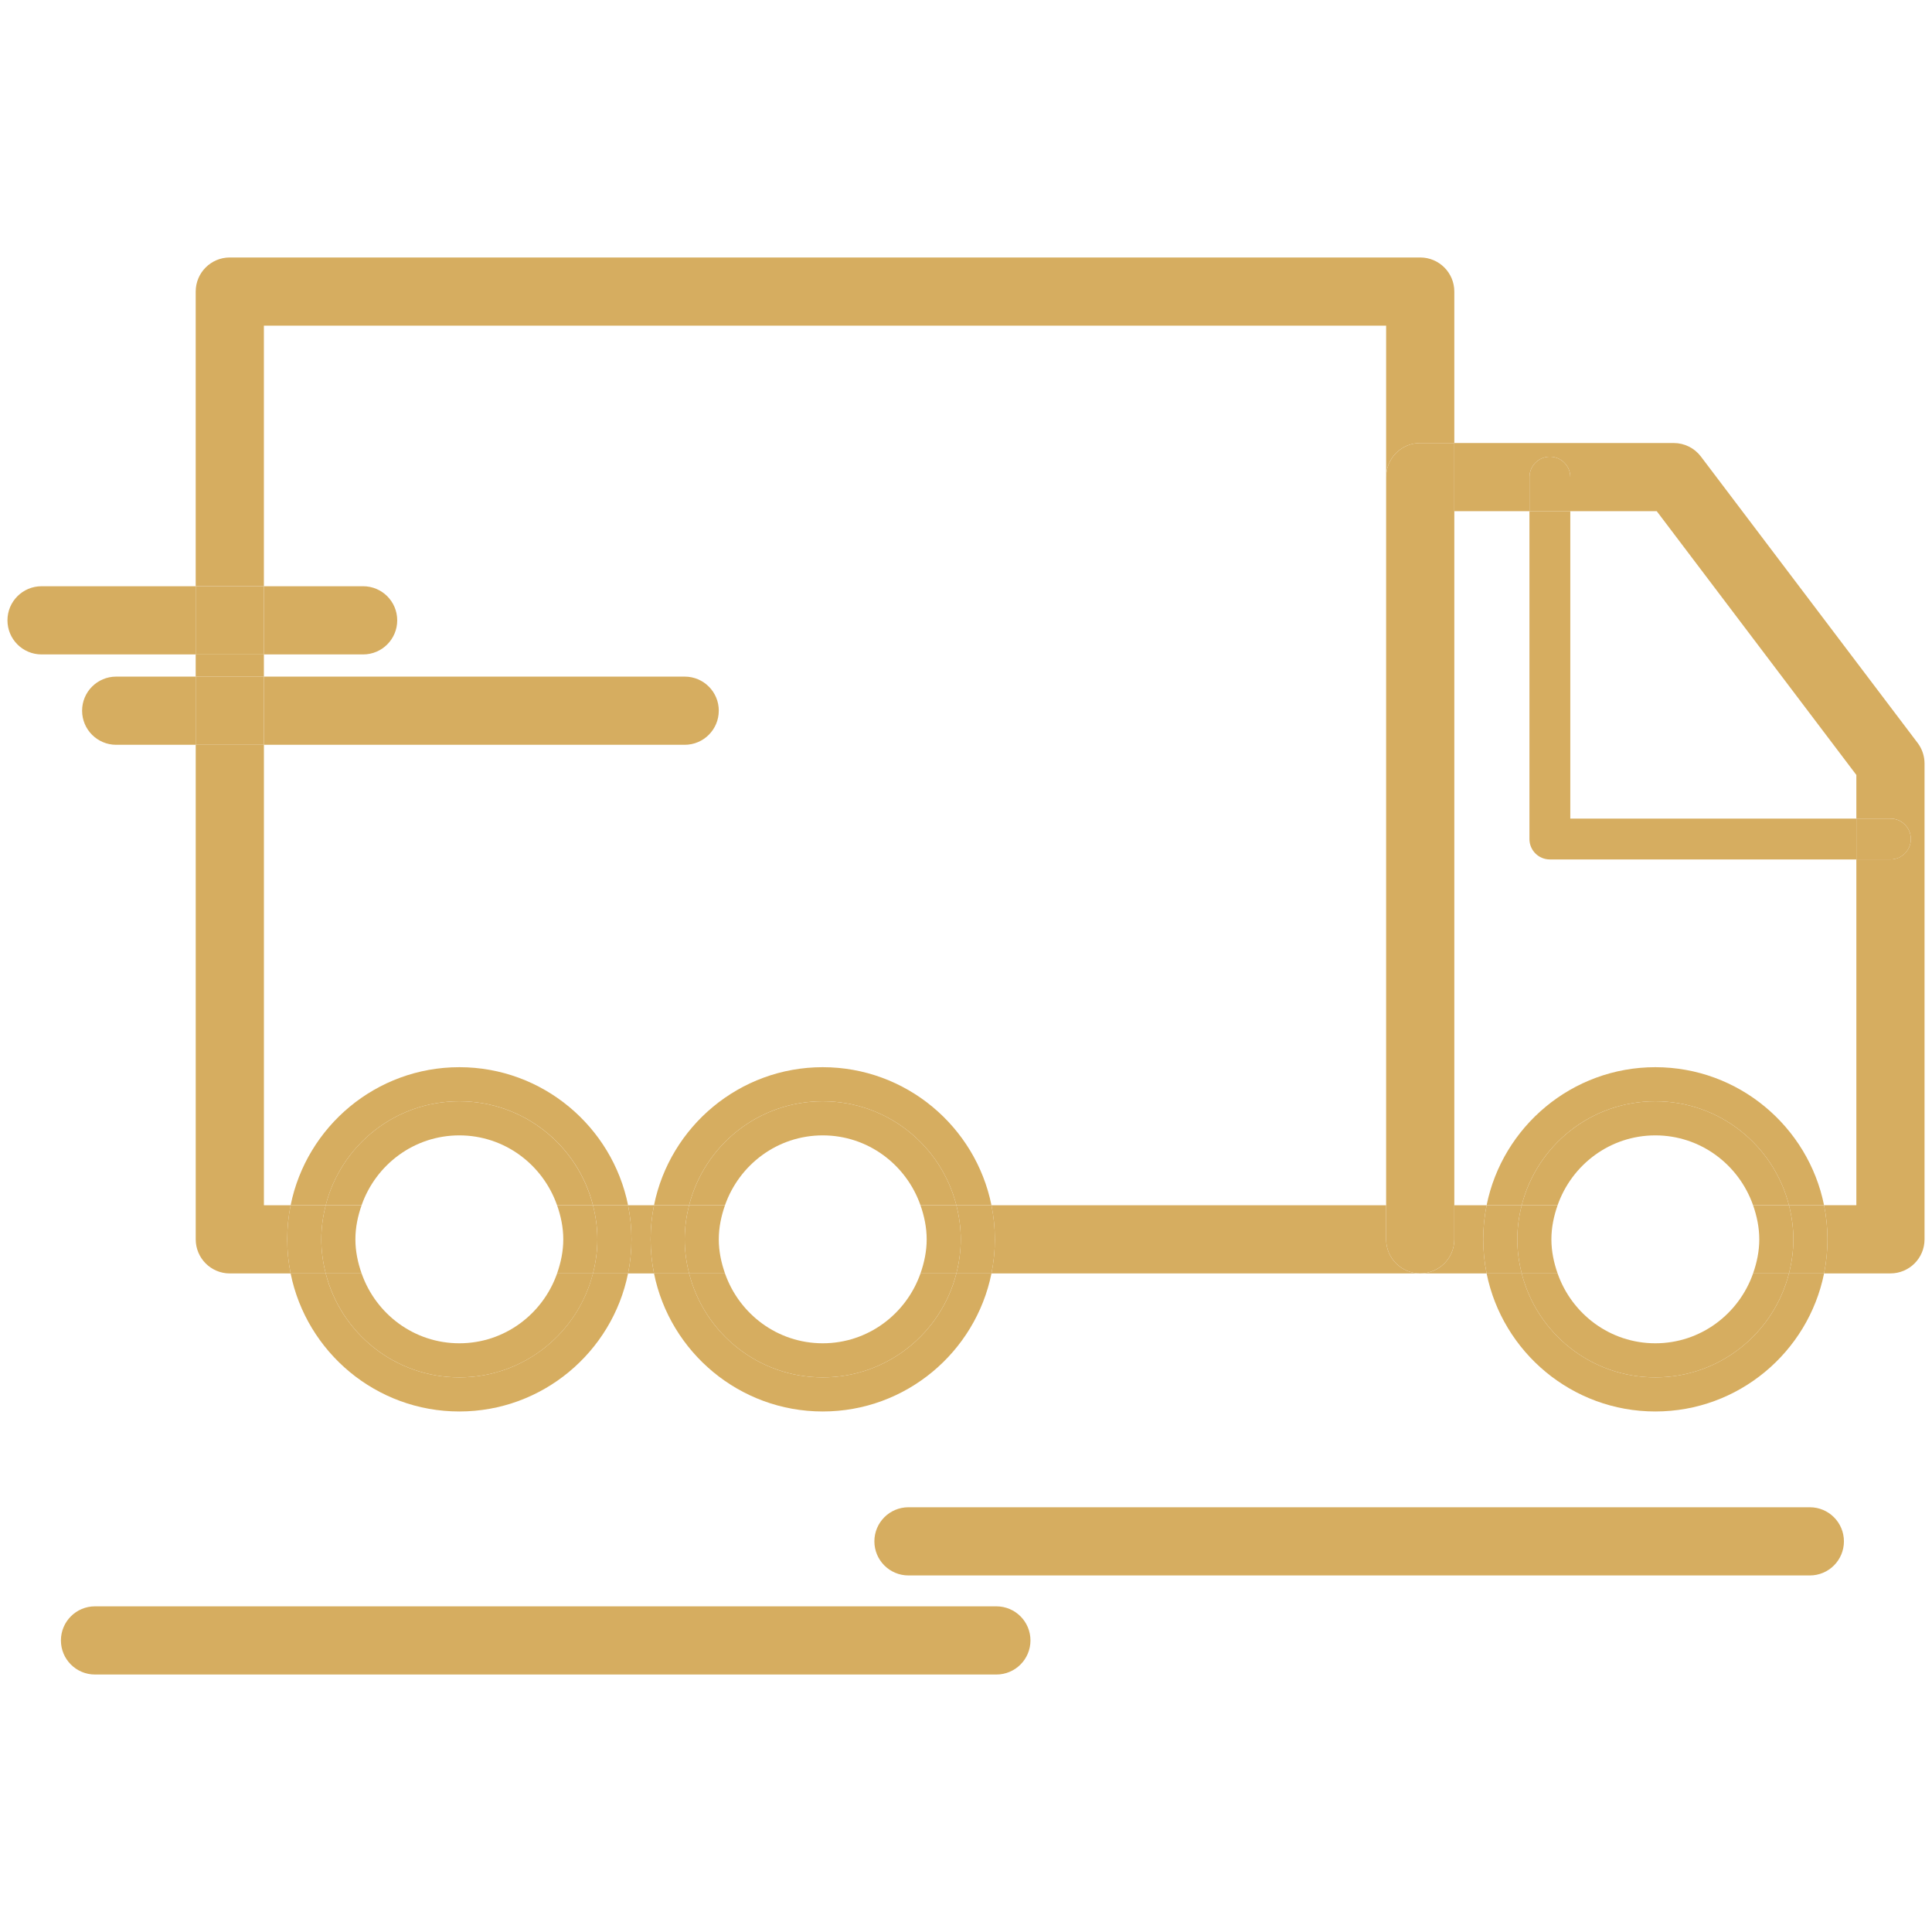 <?xml version="1.0" encoding="UTF-8"?>
<svg id="Calque_1" data-name="Calque 1" xmlns="http://www.w3.org/2000/svg" viewBox="0 0 85 85">
  <defs>
    <style>
      .cls-1 {
        fill: none;
      }

      .cls-1, .cls-2 {
        stroke-width: 0px;
      }

      .cls-2 {
        fill: #d6ad60;
      }
    </style>
  </defs>
  <path class="cls-1" d="M65.405,53.026c.698-3.46,3.761-6.073,7.423-6.073s6.725,2.614,7.423,6.073h1.421v-15.214h-13.483c-.496,0-.898-.402-.898-.898v-14.422h-3.306v30.534h1.421Z"/>
  <polygon class="cls-1" points="81.672 36.015 81.672 34.095 72.891 22.491 69.087 22.491 69.087 36.015 81.672 36.015"/>
  <path class="cls-1" d="M11.61,14.328v11.463h4.366c.829,0,1.5.671,1.5,1.5s-.671,1.5-1.5,1.5h-4.366v.977h18.513c.829,0,1.5.671,1.5,1.5s-.671,1.5-1.5,1.5H11.61v20.257h1.176c.698-3.46,3.76-6.073,7.422-6.073s6.725,2.614,7.423,6.073h1.142c.698-3.46,3.761-6.073,7.423-6.073s6.725,2.614,7.423,6.073h17.365V14.328H11.61Z"/>
  <rect class="cls-2" x="8.61" y="28.792" width="3" height=".977"/>
  <path class="cls-2" d="M12.787,53.026h-1.176v-20.257h-3v21.757c0,.829.671,1.5,1.5,1.5h2.676c-.098-.485-.15-.986-.15-1.5s.052-1.015.15-1.5Z"/>
  <path class="cls-2" d="M60.984,54.526v-1.5h-17.365c.098.485.15.986.15,1.5s-.052,1.015-.15,1.5h18.865c-.829,0-1.5-.671-1.5-1.5Z"/>
  <path class="cls-2" d="M11.61,14.328h49.374v6.663c0-.829.671-1.5,1.5-1.5h1.5v-6.663c0-.829-.671-1.5-1.5-1.5H10.11c-.829,0-1.5.671-1.5,1.5v12.963h3v-11.463Z"/>
  <path class="cls-2" d="M28.774,53.026h-1.142c.098.485.15.986.15,1.5s-.052,1.015-.15,1.5h1.142c-.098-.485-.15-.986-.15-1.5s.052-1.015.15-1.5Z"/>
  <path class="cls-2" d="M65.405,53.026h-1.421v1.5c0,.829-.671,1.5-1.5,1.5h2.921c-.098-.485-.15-.986-.15-1.5s.052-1.015.15-1.5Z"/>
  <path class="cls-2" d="M84.368,32.686l-9.535-12.6c-.284-.375-.727-.595-1.196-.595h-9.652v3h3.306v-1.5c0-.496.402-.898.898-.898s.898.402.898.898v1.5h3.804l8.781,11.604v1.92h1.5c.496,0,.898.402.898.898s-.402.898-.898.898h-1.5v15.214h-1.421c.098.485.15.986.15,1.5s-.052,1.015-.15,1.5h2.921c.829,0,1.5-.671,1.5-1.5v-20.934c0-.327-.107-.645-.304-.905Z"/>
  <path class="cls-2" d="M63.984,54.526V19.491h-1.5c-.829,0-1.5.671-1.5,1.5v33.534c0,.829.671,1.5,1.5,1.5s1.5-.671,1.5-1.5Z"/>
  <path class="cls-2" d="M72.828,46.952c-3.662,0-6.725,2.614-7.423,6.073h1.544c.669-2.627,3.043-4.573,5.879-4.573s5.21,1.946,5.879,4.573h1.544c-.698-3.46-3.761-6.073-7.423-6.073Z"/>
  <path class="cls-2" d="M72.828,60.599c-2.835,0-5.21-1.946-5.879-4.573h-1.544c.698,3.46,3.761,6.073,7.423,6.073s6.725-2.614,7.423-6.073h-1.544c-.669,2.627-3.043,4.573-5.879,4.573Z"/>
  <path class="cls-2" d="M80.251,53.026h-1.544c.122.481.194.981.194,1.5s-.072,1.019-.194,1.5h1.544c.098-.485.15-.986.15-1.5s-.052-1.015-.15-1.5Z"/>
  <path class="cls-2" d="M66.755,54.526c0-.519.072-1.019.194-1.5h-1.544c-.098.485-.15.986-.15,1.5s.052,1.015.15,1.5h1.544c-.122-.481-.194-.981-.194-1.5Z"/>
  <path class="cls-2" d="M72.828,59.099c-1.993,0-3.675-1.29-4.3-3.073h-1.579c.669,2.627,3.043,4.573,5.879,4.573s5.21-1.946,5.879-4.573h-1.579c-.625,1.783-2.307,3.073-4.3,3.073Z"/>
  <path class="cls-2" d="M72.828,48.452c-2.835,0-5.21,1.946-5.879,4.573h1.579c.625-1.783,2.307-3.073,4.3-3.073s3.675,1.29,4.3,3.073h1.579c-.669-2.627-3.043-4.573-5.879-4.573Z"/>
  <path class="cls-2" d="M77.401,54.526c0,.528-.108,1.028-.273,1.5h1.579c.122-.481.194-.981.194-1.5s-.072-1.019-.194-1.5h-1.579c.165.472.273.972.273,1.5Z"/>
  <path class="cls-2" d="M68.255,54.526c0-.528.108-1.028.273-1.5h-1.579c-.122.481-.194.981-.194,1.5s.072,1.019.194,1.5h1.579c-.165-.472-.273-.972-.273-1.5Z"/>
  <path class="cls-2" d="M20.209,46.952c-3.662,0-6.724,2.614-7.422,6.073h1.544c.669-2.627,3.043-4.573,5.879-4.573s5.21,1.946,5.879,4.573h1.544c-.698-3.46-3.761-6.073-7.423-6.073Z"/>
  <path class="cls-2" d="M20.209,60.599c-2.835,0-5.21-1.946-5.879-4.573h-1.544c.698,3.46,3.76,6.073,7.422,6.073s6.725-2.614,7.423-6.073h-1.544c-.669,2.627-3.043,4.573-5.879,4.573Z"/>
  <path class="cls-2" d="M27.632,53.026h-1.544c.122.481.194.981.194,1.5s-.072,1.019-.194,1.5h1.544c.098-.485.15-.986.15-1.5s-.052-1.015-.15-1.5Z"/>
  <path class="cls-2" d="M14.136,54.526c0-.519.072-1.019.194-1.5h-1.544c-.098.485-.15.986-.15,1.5s.052,1.015.15,1.5h1.544c-.122-.481-.194-.981-.194-1.5Z"/>
  <path class="cls-2" d="M20.209,59.099c-1.993,0-3.675-1.29-4.299-3.073h-1.579c.669,2.627,3.043,4.573,5.879,4.573s5.21-1.946,5.879-4.573h-1.579c-.625,1.783-2.307,3.073-4.3,3.073Z"/>
  <path class="cls-2" d="M20.209,48.452c-2.835,0-5.21,1.946-5.879,4.573h1.579c.624-1.783,2.306-3.073,4.299-3.073s3.675,1.29,4.3,3.073h1.579c-.669-2.627-3.043-4.573-5.879-4.573Z"/>
  <path class="cls-2" d="M15.636,54.526c0-.528.108-1.028.273-1.5h-1.579c-.122.481-.194.981-.194,1.5s.072,1.019.194,1.5h1.579c-.165-.472-.273-.972-.273-1.5Z"/>
  <path class="cls-2" d="M24.782,54.526c0,.528-.108,1.028-.273,1.5h1.579c.122-.481.194-.981.194-1.5s-.072-1.019-.194-1.5h-1.579c.165.472.273.972.273,1.5Z"/>
  <path class="cls-2" d="M36.197,60.599c-2.835,0-5.21-1.946-5.879-4.573h-1.544c.698,3.46,3.761,6.073,7.423,6.073s6.725-2.614,7.423-6.073h-1.544c-.669,2.627-3.043,4.573-5.879,4.573Z"/>
  <path class="cls-2" d="M36.197,46.952c-3.662,0-6.725,2.614-7.423,6.073h1.544c.669-2.627,3.043-4.573,5.879-4.573s5.21,1.946,5.879,4.573h1.544c-.698-3.46-3.761-6.073-7.423-6.073Z"/>
  <path class="cls-2" d="M43.62,53.026h-1.544c.122.481.194.981.194,1.5s-.072,1.019-.194,1.5h1.544c.098-.485.15-.986.15-1.5s-.052-1.015-.15-1.5Z"/>
  <path class="cls-2" d="M30.124,54.526c0-.519.072-1.019.194-1.5h-1.544c-.098.485-.15.986-.15,1.5s.052,1.015.15,1.5h1.544c-.122-.481-.194-.981-.194-1.5Z"/>
  <path class="cls-2" d="M36.197,59.099c-1.993,0-3.675-1.29-4.3-3.073h-1.579c.669,2.627,3.043,4.573,5.879,4.573s5.21-1.946,5.879-4.573h-1.579c-.625,1.783-2.307,3.073-4.3,3.073Z"/>
  <path class="cls-2" d="M36.197,48.452c-2.835,0-5.21,1.946-5.879,4.573h1.579c.625-1.783,2.307-3.073,4.3-3.073s3.675,1.29,4.3,3.073h1.579c-.669-2.627-3.043-4.573-5.879-4.573Z"/>
  <path class="cls-2" d="M40.77,54.526c0,.528-.108,1.028-.273,1.5h1.579c.122-.481.194-.981.194-1.5s-.072-1.019-.194-1.5h-1.579c.165.472.273.972.273,1.5Z"/>
  <path class="cls-2" d="M31.624,54.526c0-.528.108-1.028.273-1.5h-1.579c-.122.481-.194.981-.194,1.5s.072,1.019.194,1.5h1.579c-.165-.472-.273-.972-.273-1.5Z"/>
  <path class="cls-2" d="M68.188,37.812h13.483v-1.797h-12.585v-13.523h-1.797v14.422c0,.496.402.898.898.898Z"/>
  <path class="cls-2" d="M83.172,37.812c.496,0,.898-.402.898-.898s-.402-.898-.898-.898h-1.5v1.797h1.5Z"/>
  <path class="cls-2" d="M69.087,20.991c0-.496-.402-.898-.898-.898s-.898.402-.898.898v1.5h1.797v-1.5Z"/>
  <path class="cls-2" d="M17.476,27.292c0-.829-.671-1.5-1.5-1.5h-4.366v3h4.366c.829,0,1.5-.671,1.5-1.5Z"/>
  <path class="cls-2" d="M1.828,25.792c-.829,0-1.5.671-1.5,1.5s.671,1.5,1.5,1.5h6.782v-3H1.828Z"/>
  <rect class="cls-2" x="8.61" y="25.792" width="3" height="3"/>
  <path class="cls-2" d="M31.624,31.268c0-.829-.671-1.5-1.5-1.5H11.61v3h18.513c.829,0,1.5-.671,1.5-1.5Z"/>
  <path class="cls-2" d="M5.112,29.768c-.829,0-1.5.671-1.5,1.5s.671,1.5,1.5,1.5h3.498v-3h-3.498Z"/>
  <rect class="cls-2" x="8.61" y="29.768" width="3" height="3"/>
  <path class="cls-2" d="M81.125,67.813c0-.829-.671-1.5-1.5-1.5h-39.656c-.829,0-1.5.671-1.5,1.5s.671,1.5,1.5,1.5h39.656c.829,0,1.5-.671,1.5-1.5Z"/>
  <path class="cls-2" d="M2.68,72.172c0,.829.671,1.5,1.5,1.5h39.656c.829,0,1.5-.671,1.5-1.5s-.671-1.5-1.5-1.5H4.18c-.829,0-1.5.671-1.5,1.5Z"/>
</svg>